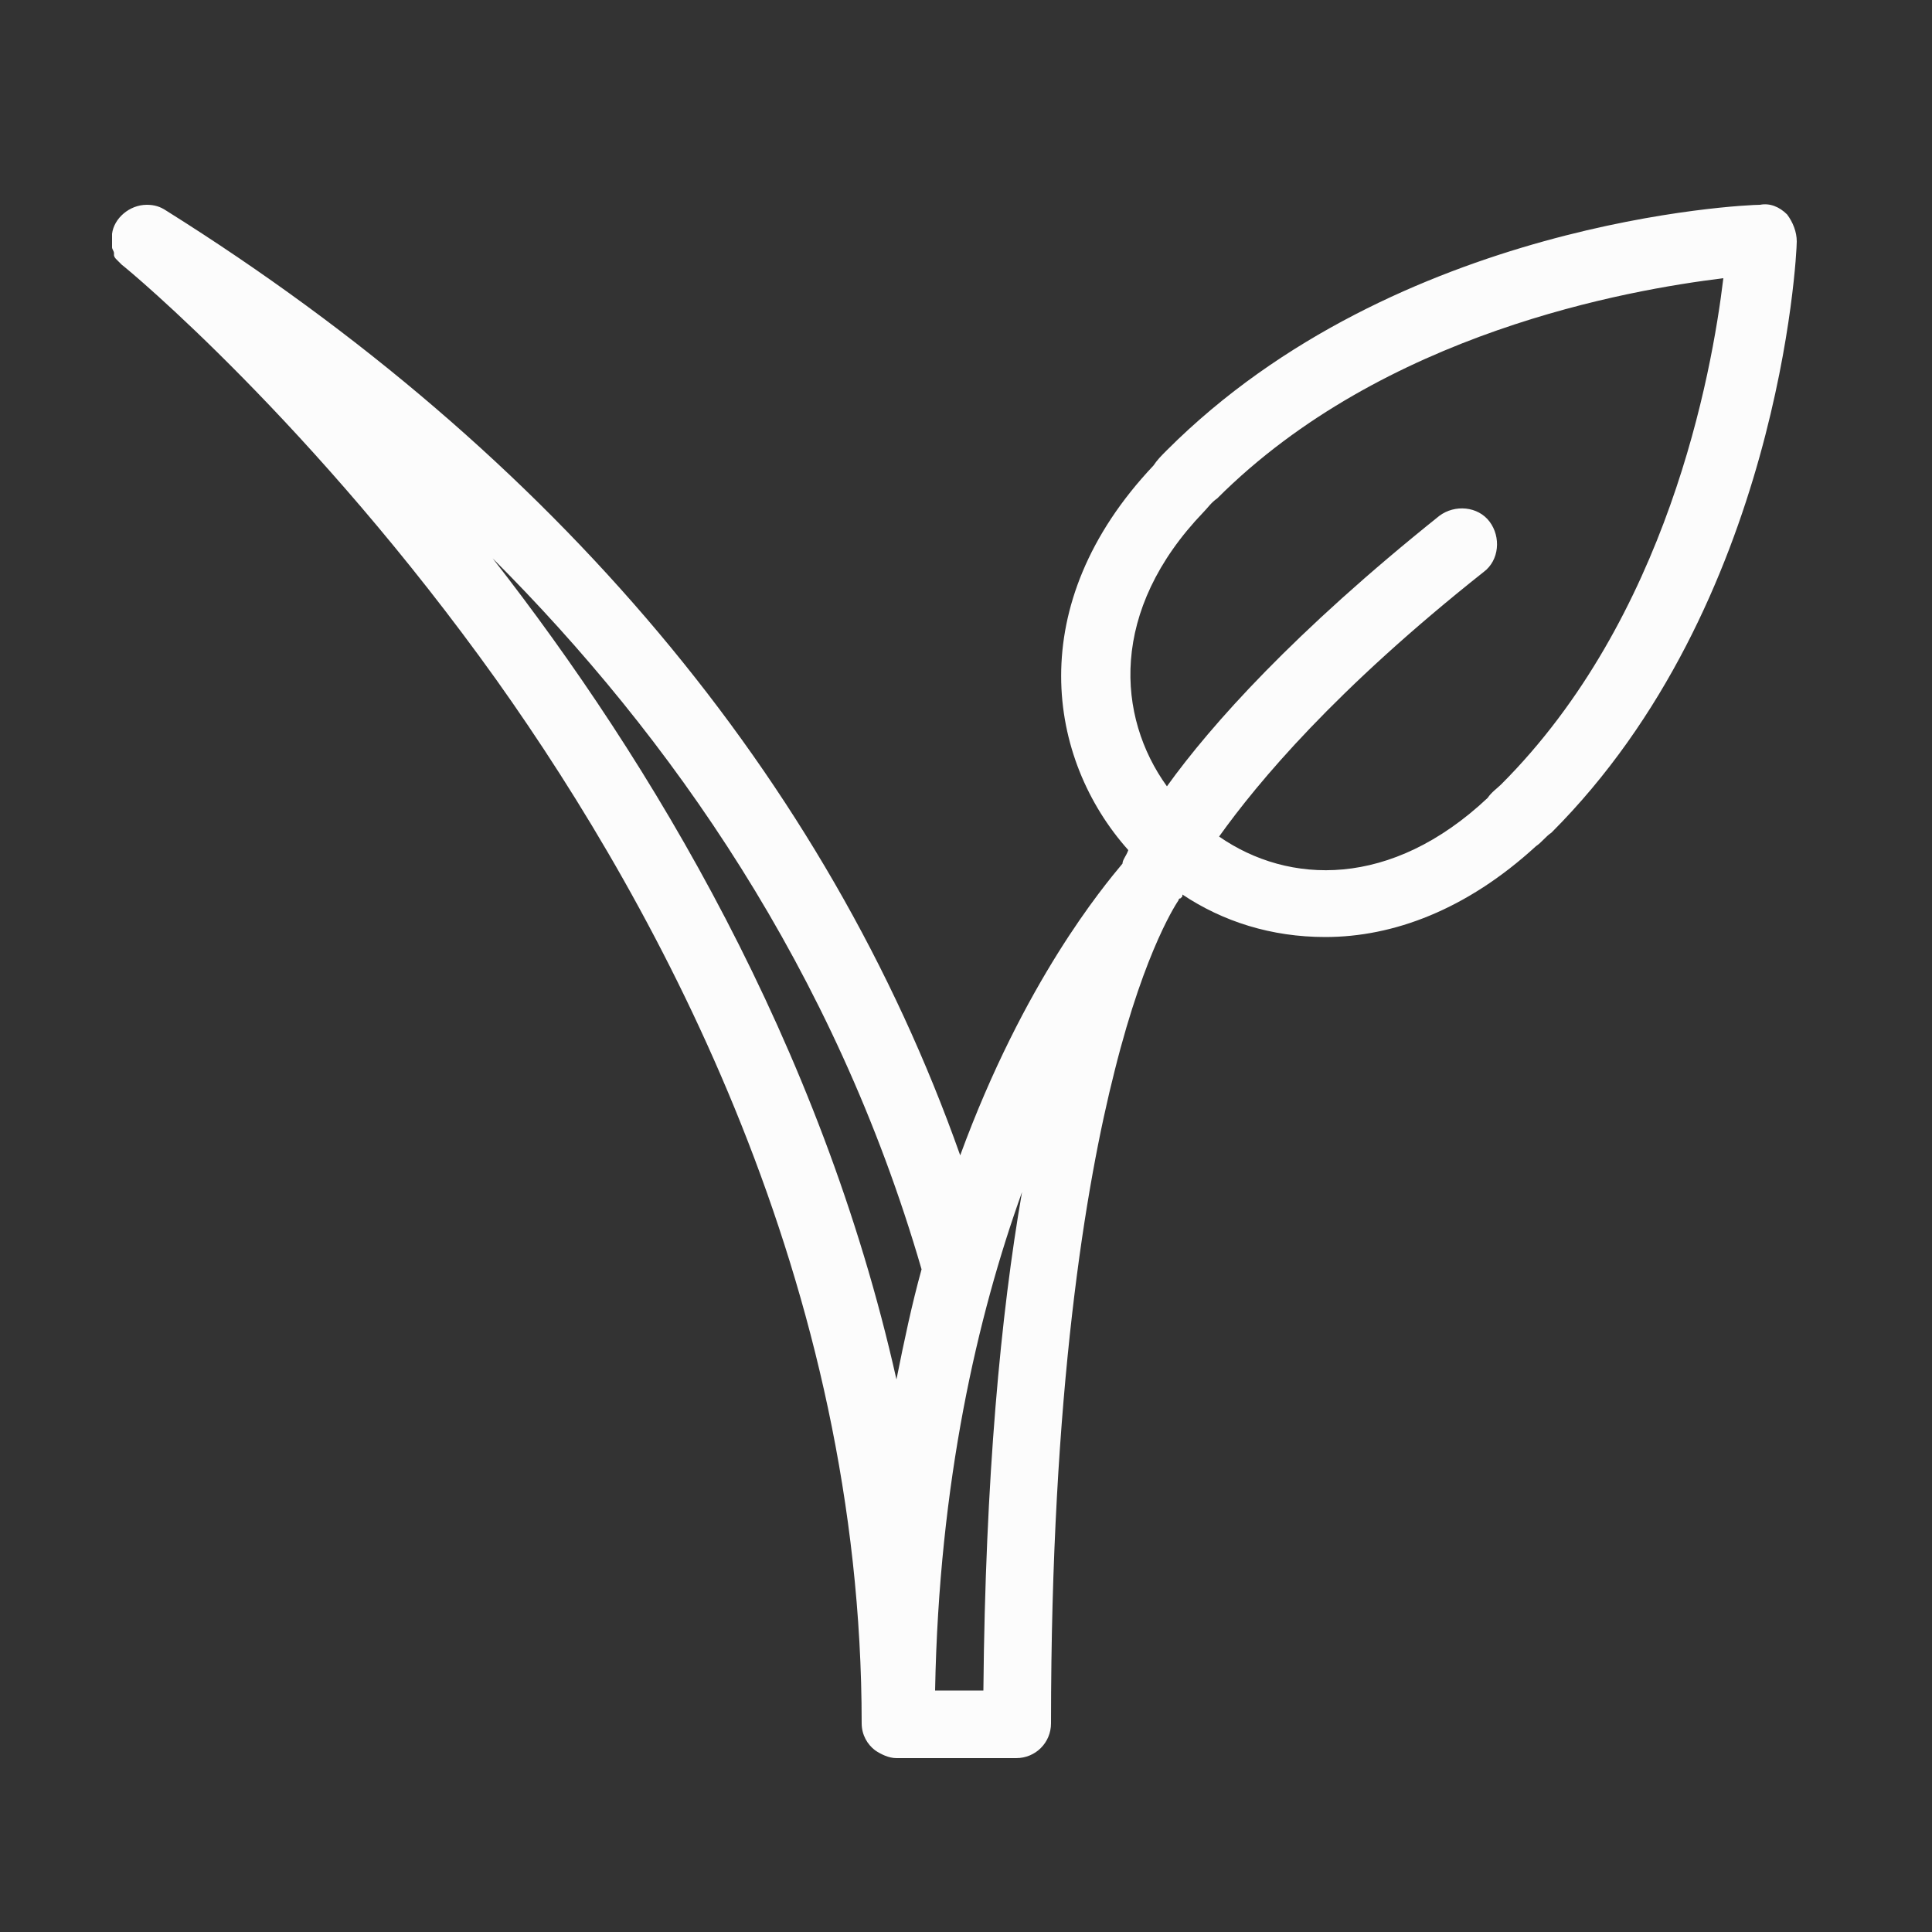 <?xml version="1.0" encoding="utf-8"?>
<!-- Generator: Adobe Illustrator 25.3.0, SVG Export Plug-In . SVG Version: 6.00 Build 0)  -->
<svg version="1.1" id="Ebene_1" xmlns="http://www.w3.org/2000/svg" xmlns:xlink="http://www.w3.org/1999/xlink" x="0px" y="0px"
	 viewBox="0 0 100 100" style="enable-background:new 0 0 100 100;" xml:space="preserve">
<rect x="0" y="0" width="100" height="100" fill="#333333" stroke="none"/>
<style type="text/css">
	.st0{fill:#FCFCFC;}
</style>
<g>
	<path class="st0" d="M93,12.5c0-0.5-0.2-1-0.5-1.4c-0.4-0.4-0.9-0.6-1.4-0.5c-0.8,0-18.8,0.8-30.7,12.7c-0.3,0.3-0.5,0.5-0.7,0.8
		c-6.8,7.2-5.5,15.2-1.3,19.9c-0.1,0.3-0.3,0.5-0.3,0.7c-1,1.2-5.1,6.1-8.4,15.1c-6.9-19.5-21-36.3-41.1-48.9c0,0,0,0,0,0
		c-0.3-0.2-0.6-0.3-1-0.3c-0.9,0-1.7,0.7-1.8,1.5c0,0,0,0,0,0c0,0.1,0,0.2,0,0.3c0,0,0,0,0,0.1c0,0,0,0,0,0c0,0.1,0,0.2,0,0.3
		c0,0,0,0,0,0c0,0.1,0.1,0.2,0.1,0.3c0,0,0,0,0,0.1c0,0.1,0.1,0.2,0.1,0.2c0,0,0.1,0.1,0.1,0.1c0,0,0.1,0.1,0.1,0.1c0,0,0,0,0,0
		c0,0,0,0,0,0c0,0,0,0,0.1,0.1c0.4,0.3,9.9,8.2,19.4,21.5c8.6,12.1,18.9,31.3,18.9,54c0,0.6,0.3,1.1,0.7,1.4
		c0.3,0.2,0.7,0.4,1.1,0.4h6.2c1,0,1.8-0.8,1.8-1.8c0-17.2,1.8-27.9,3.3-33.8c1.6-6.4,3.3-8.8,3.3-8.8c0,0,0-0.1,0.1-0.1
		c0,0,0.1-0.1,0.1-0.1c0,0,0,0,0-0.1c2.1,1.4,4.6,2.2,7.4,2.2c3.5,0,7.3-1.4,10.9-4.7c0.3-0.2,0.5-0.5,0.8-0.7v0
		C92.1,31.3,93,13.2,93,12.5z M50.9,87.5h-2.5c0.2-10.8,2.2-19.4,4.5-25.8C51.8,68,51,76.5,50.9,87.5z M25.5,28.9
		c9.2,9.2,17.7,21.3,22.2,36.8c-0.5,1.8-0.9,3.7-1.3,5.7C42.5,54,33.7,39.4,25.5,28.9z M77.7,40.6C77.7,40.6,77.7,40.6,77.7,40.6
		c-0.2,0.2-0.5,0.4-0.7,0.7c-5,4.7-10.3,4.5-13.9,2c2-2.8,6-7.6,13.7-13.7c0.8-0.6,0.9-1.8,0.3-2.6c-0.6-0.8-1.8-0.9-2.6-0.3
		c-7.5,6-11.8,10.8-14.1,14c-2.6-3.6-3-9.1,1.9-14.2c0.2-0.2,0.4-0.5,0.7-0.7c8.6-8.6,21.3-10.8,26.2-11.4
		C88.6,19.4,86.3,32,77.7,40.6z"/>
</g>
</svg>
